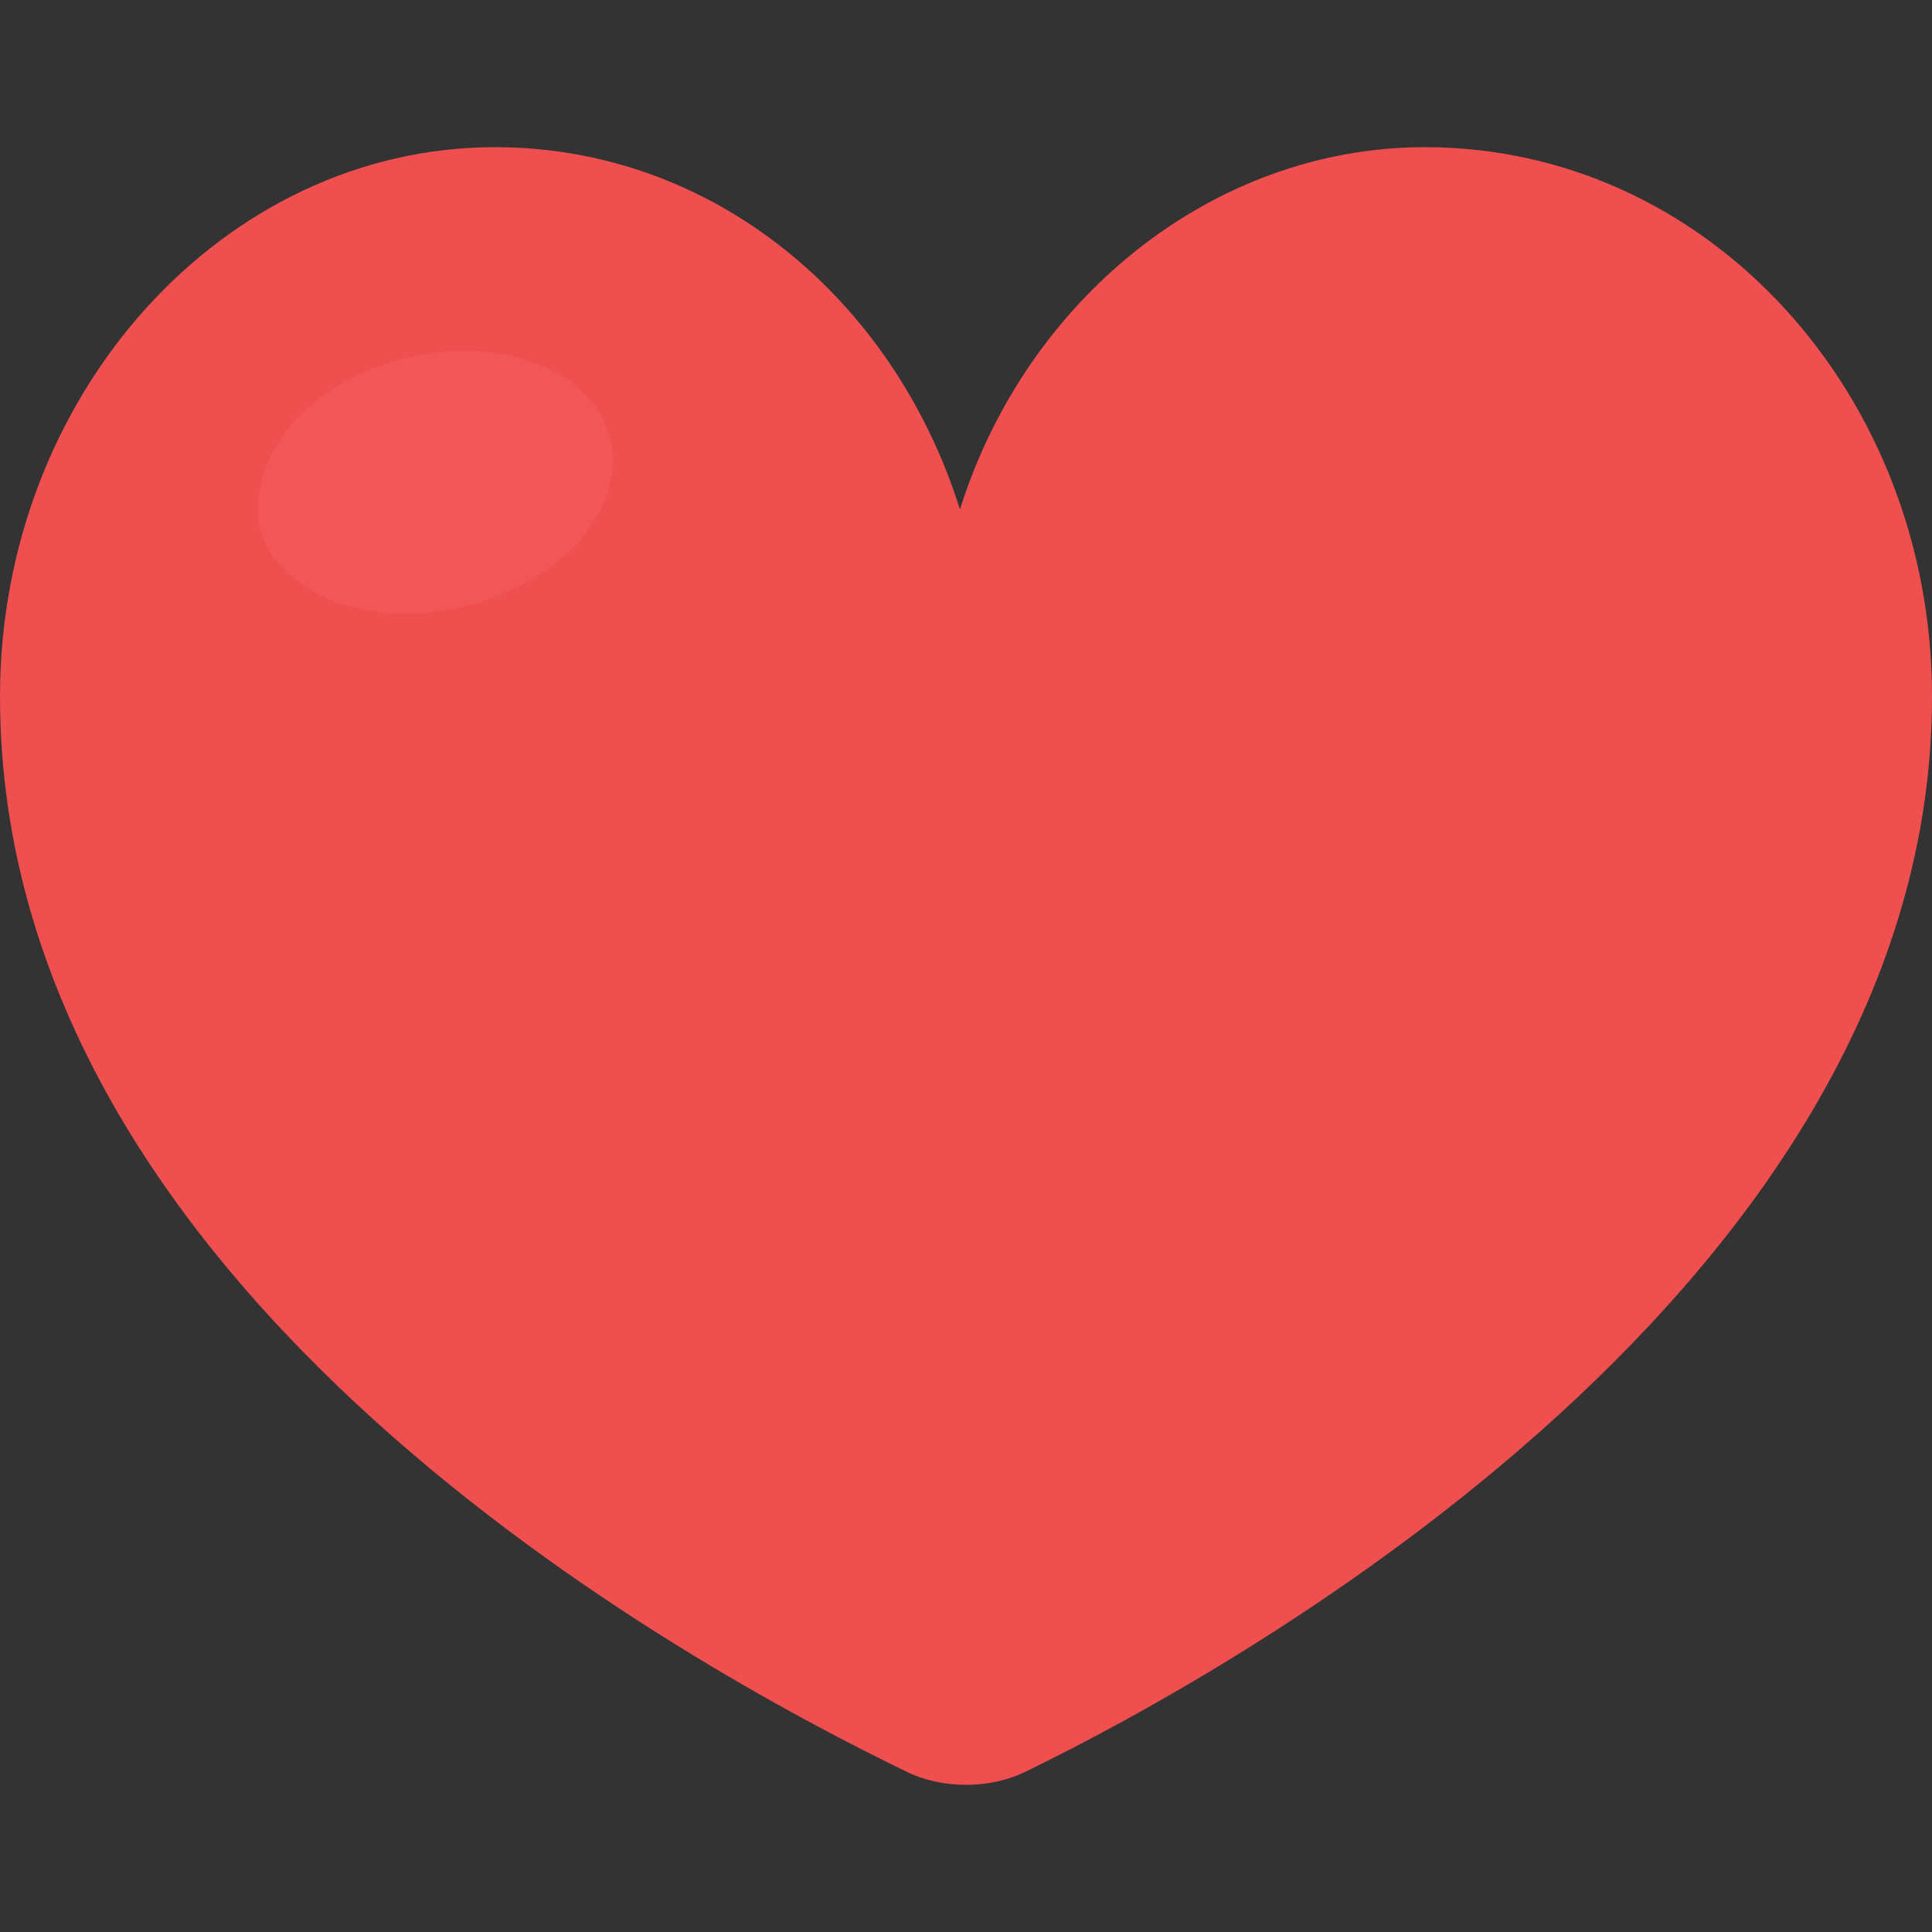 <?xml version="1.0" encoding="UTF-8"?> <svg xmlns="http://www.w3.org/2000/svg" width="40" height="40" viewBox="0 0 40 40" fill="none"><rect x="0" y="0" width="40" height="40" fill="#333333" stroke="none"/> <path d="M40 14.422C40 26.547 25.625 34.547 21.25 36.672C20.5 37.047 19.5 37.047 18.75 36.672C14.375 34.547 0 26.797 0 14.422C0 8.172 4.625 3.047 10.25 3.047C14.75 3.047 18.5 6.172 19.875 10.547C21.25 6.172 25.125 3.047 29.5 3.047C35.375 3.047 40 8.172 40 14.422Z" fill="#EF504F"></path> <g opacity="0.2"> <path opacity="0.2" d="M9.625 12.547C7.625 13.047 5.75 12.297 5.375 10.922C5.125 9.422 6.375 7.922 8.375 7.422C10.375 6.922 12.25 7.672 12.625 9.047C13 10.547 11.625 12.047 9.625 12.547Z" fill="white"></path> </g> </svg> 